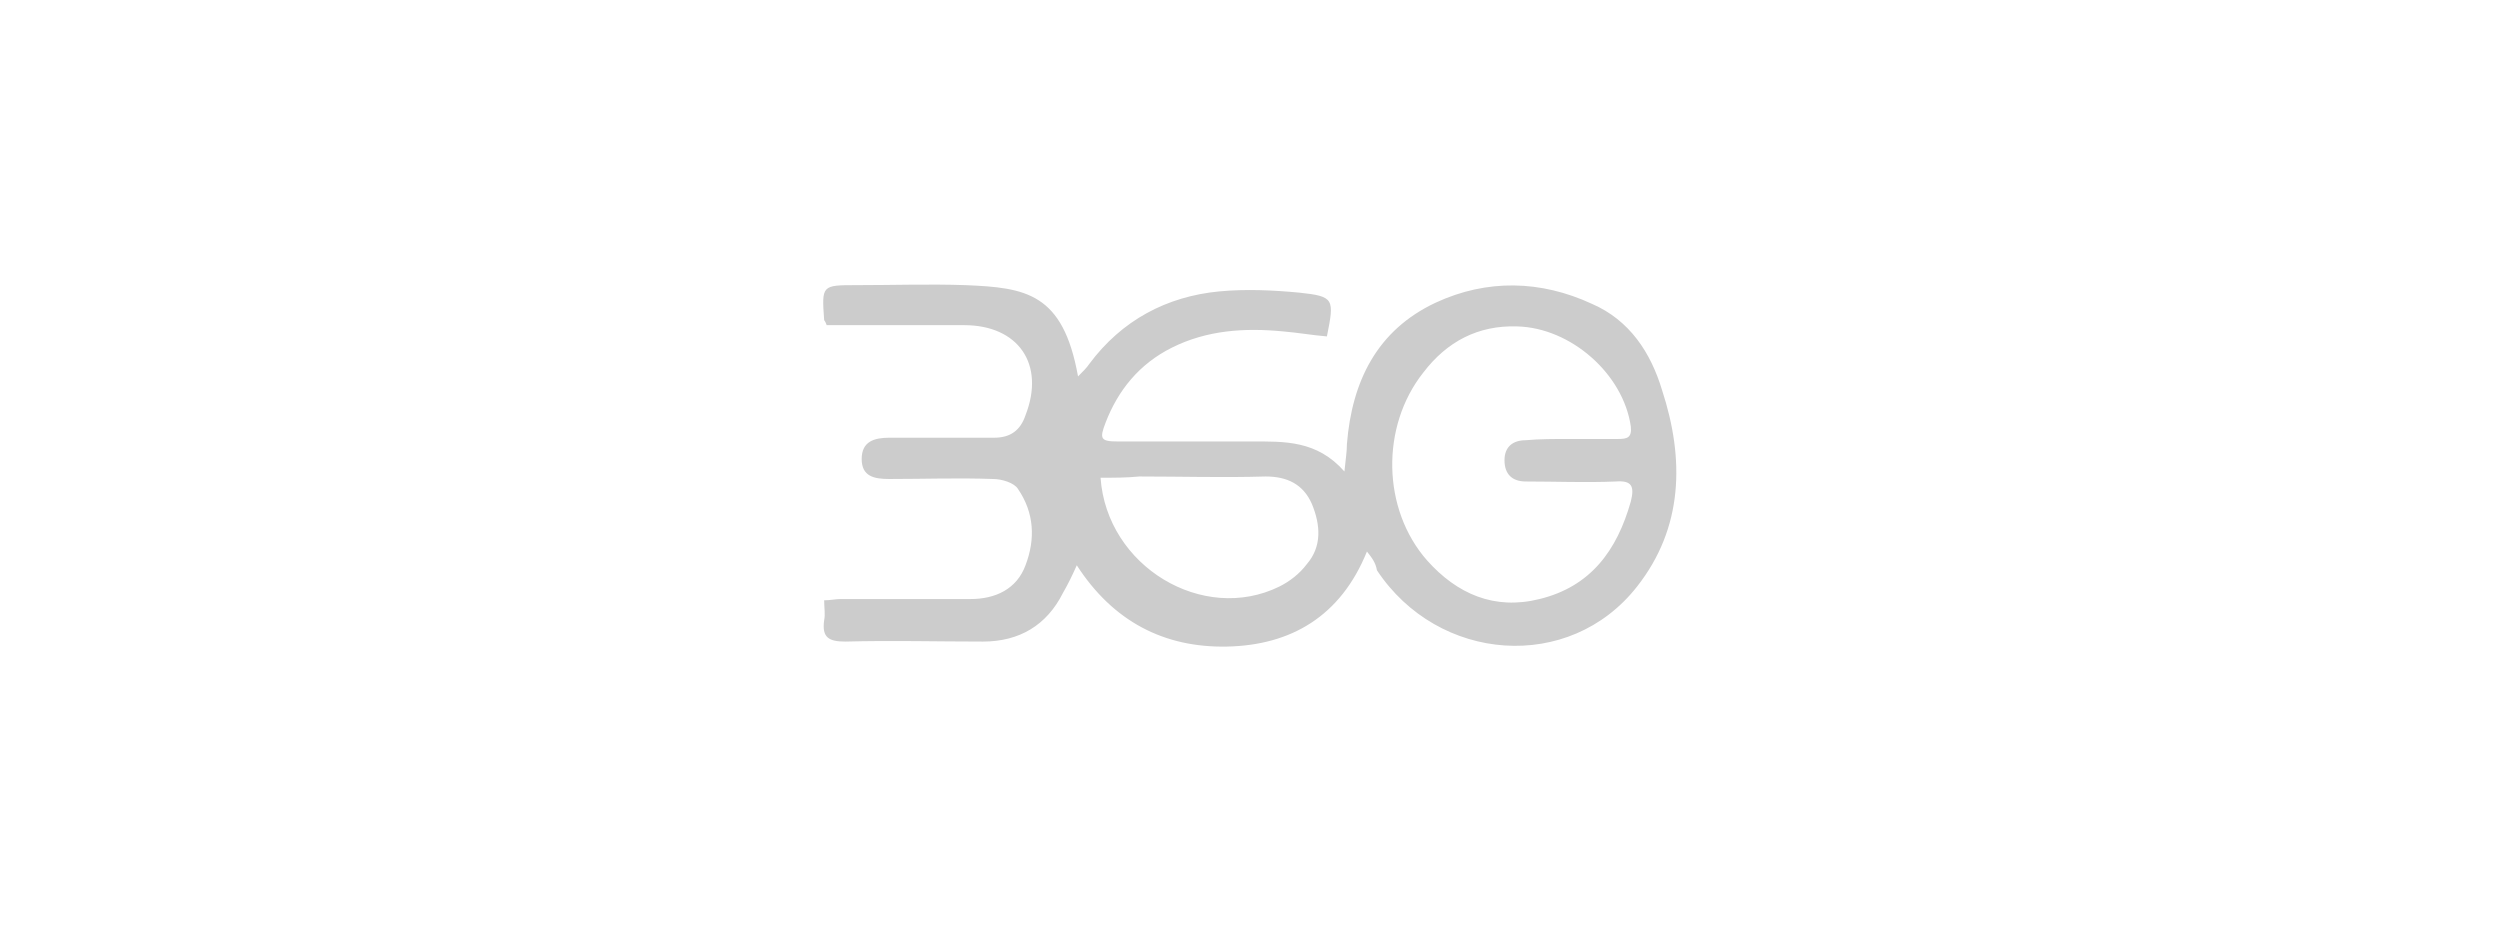 <?xml version="1.0" encoding="utf-8"?>
<!-- Generator: Adobe Illustrator 19.2.0, SVG Export Plug-In . SVG Version: 6.00 Build 0)  -->
<svg version="1.1" id="Layer_1" xmlns="http://www.w3.org/2000/svg" xmlns:xlink="http://www.w3.org/1999/xlink" x="0px" y="0px"
	 viewBox="0 0 199.9 74.4" style="enable-background:new 0 0 199.9 74.4;" xml:space="preserve">
<style type="text/css">
	.st0{fill:#CCCCCC;}
</style>
<path class="st0" d="M109.3,44.1c-2.1,5.2-6.1,7.5-11.2,7.6c-5,0.1-9.1-2-12-6.5c-0.4,0.9-0.7,1.5-1.1,2.2c-1.3,2.6-3.5,3.9-6.4,3.9
	c-3.7,0-7.3-0.1-11,0c-1.3,0-1.9-0.3-1.7-1.7c0.1-0.5,0-1,0-1.6c0.5,0,0.9-0.1,1.3-0.1c3.5,0,7,0,10.4,0c2,0,3.7-0.8,4.4-2.7
	c0.8-2.1,0.7-4.2-0.6-6.1c-0.3-0.5-1.3-0.8-2-0.8c-2.8-0.1-5.5,0-8.3,0c-1.2,0-2.2-0.2-2.2-1.6s1-1.7,2.2-1.7c2.8,0,5.6,0,8.4,0
	c1.3,0,2.1-0.6,2.5-1.8c1.6-4.1-0.6-7.2-4.9-7.2c-3.1,0-6.3,0-9.4,0c-0.6,0-1.1,0-1.6,0c-0.1-0.3-0.2-0.4-0.2-0.4
	c-0.2-2.8-0.2-2.8,2.6-2.8c2.9,0,5.8-0.1,8.7,0c4.8,0.2,7.8,0.6,9,7.3c0.4-0.4,0.7-0.7,0.9-1c2.6-3.5,6.2-5.4,10.4-5.8
	c2.1-0.2,4.3-0.1,6.4,0.1c2.8,0.3,2.8,0.5,2.2,3.5c-1.2-0.1-2.3-0.3-3.5-0.4c-3.1-0.3-6.1-0.1-8.9,1.3c-2.6,1.3-4.3,3.4-5.3,6
	c-0.5,1.3-0.4,1.5,1,1.5c3.6,0,7.2,0,10.7,0c2.6,0,5.2-0.1,7.4,2.4c0.1-1,0.2-1.6,0.2-2.2c0.4-5,2.4-9.1,7.1-11.3
	c4.1-1.9,8.4-1.8,12.5,0.1c3,1.3,4.7,3.9,5.6,6.9c1.8,5.5,1.7,11-2,15.7c-5.4,6.9-15.9,6.1-20.8-1.3C110,45,109.7,44.6,109.3,44.1z
	 M125.6,35.1L125.6,35.1c1.3,0,2.5,0,3.8,0c0.7,0,1.1-0.1,1-1c-0.6-4.2-4.8-7.9-9.1-8c-3.1-0.1-5.6,1.2-7.5,3.7
	c-3.4,4.3-3.3,10.9,0.3,15c2.4,2.7,5.4,4,9,3.1c4.1-1,6.2-3.9,7.3-7.8c0.3-1.2,0.1-1.7-1.2-1.6c-2.4,0.1-4.8,0-7.2,0
	c-1.1,0-1.7-0.6-1.7-1.7s0.7-1.6,1.7-1.6C123.1,35.1,124.3,35.1,125.6,35.1z M88,38.2c0.5,7.1,8.2,11.7,14.3,8.7
	c0.8-0.4,1.6-1,2.2-1.8c1.2-1.4,1.1-3.1,0.4-4.8c-0.7-1.6-2-2.2-3.7-2.2c-3.4,0.1-6.7,0-10.1,0C90.1,38.2,89.1,38.2,88,38.2z"/>
</svg>
